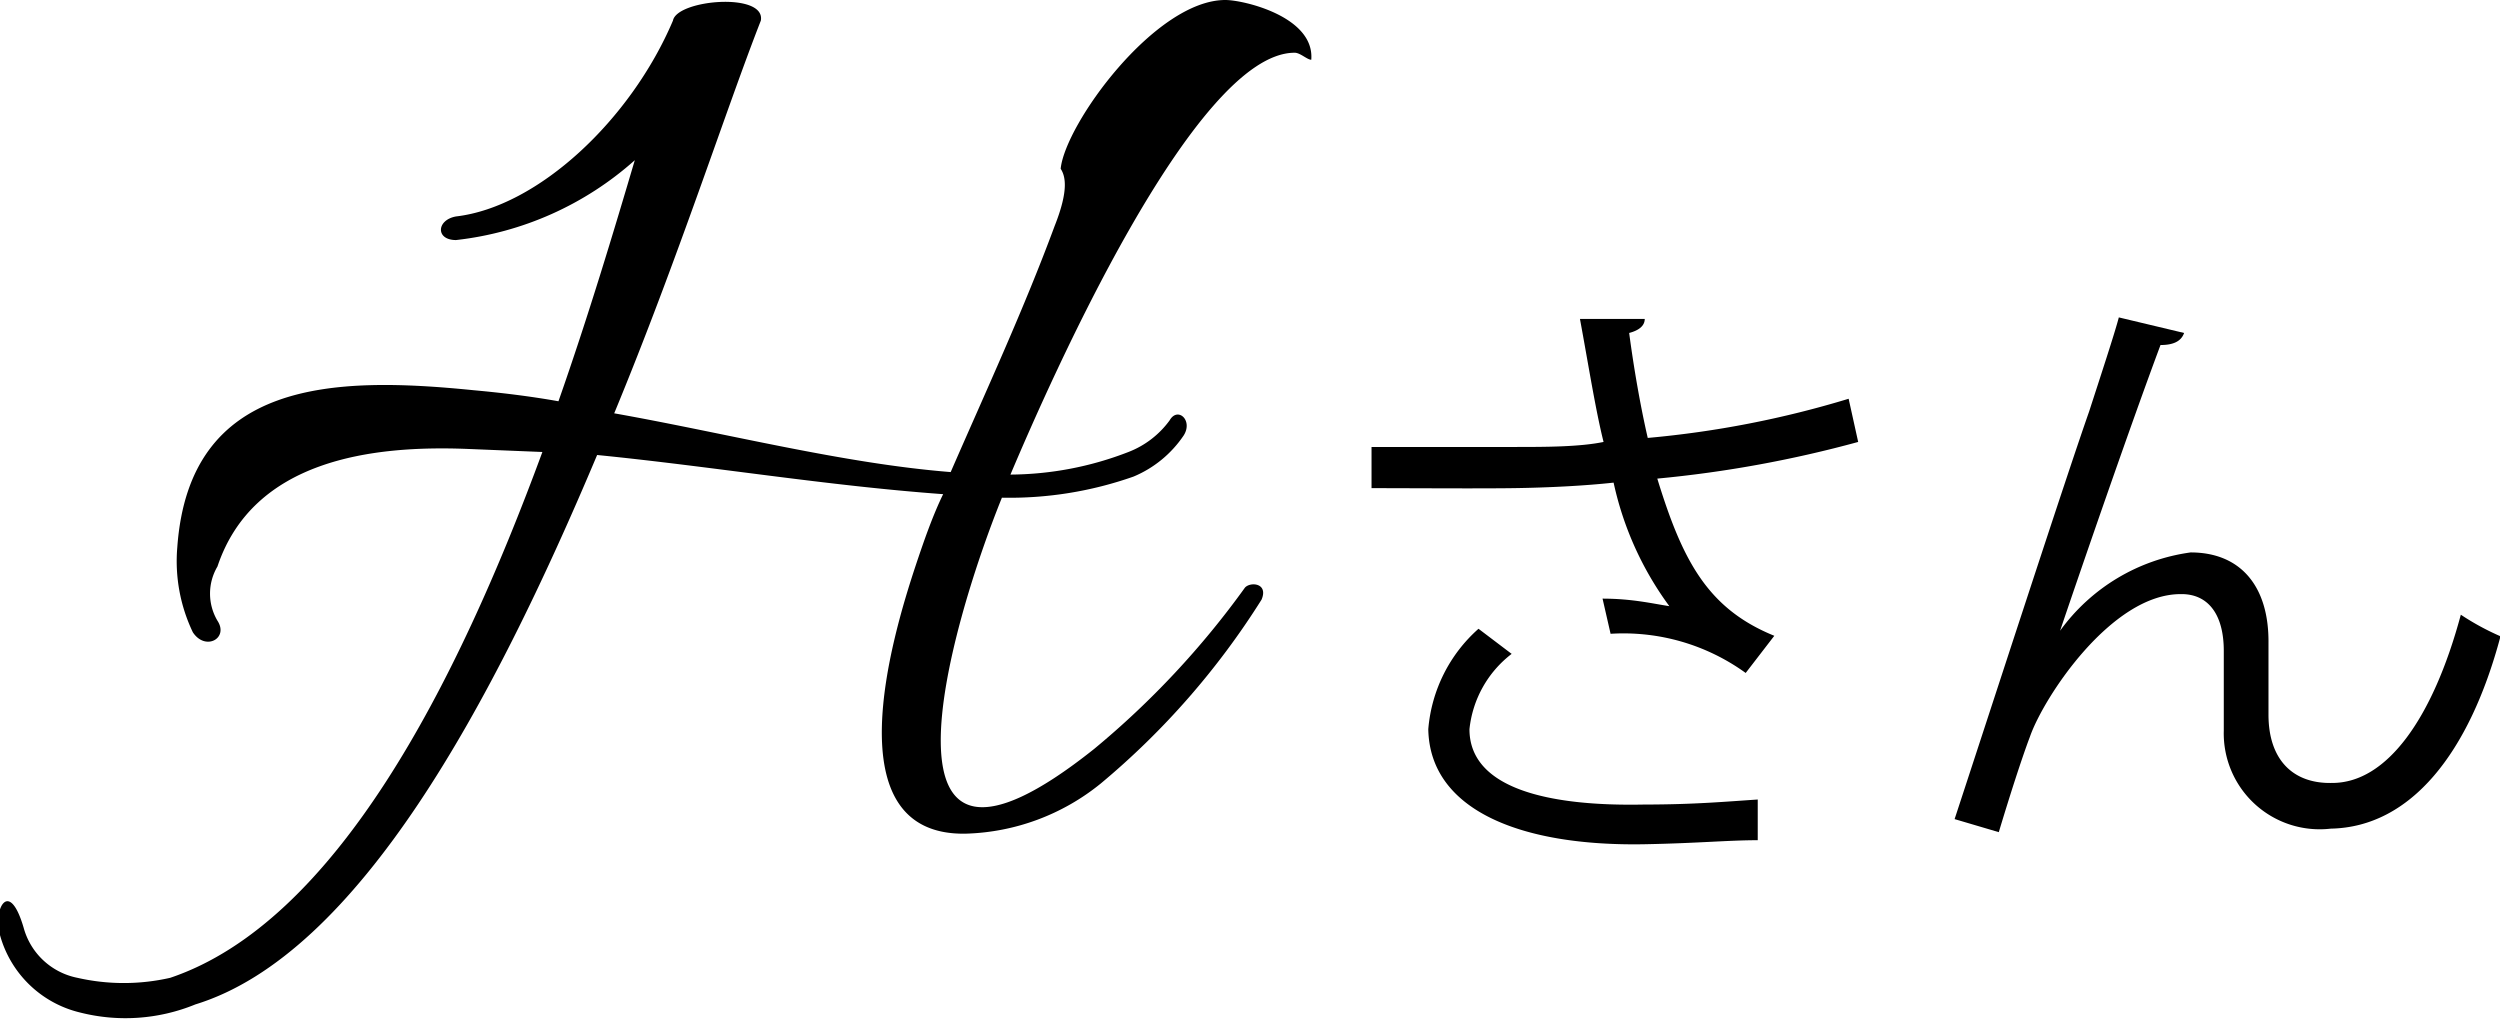 <svg xmlns="http://www.w3.org/2000/svg" viewBox="0 0 49.78 20.32"><g id="レイヤー_2" data-name="レイヤー 2"><g id="文字"><path d="M13.4.41c.08-.42,1.85-.57,1.75,0-.69,1.76-1.65,4.75-2.92,7.82,2.25.4,4.56,1,6.7,1.17C19.64,7.77,20.39,6.15,21,4.5c.29-.73.21-1,.12-1.14C21.21,2.47,23,0,24.4,0c.36,0,1.78.33,1.71,1.19-.08,0-.22-.14-.33-.14-2,0-4.89,6.58-5.66,8.4A6.59,6.59,0,0,0,22.47,9a1.83,1.83,0,0,0,.82-.63c.16-.28.47,0,.28.3a2.25,2.25,0,0,1-1,.82,7.43,7.43,0,0,1-2.62.42c-1.06,2.62-2.8,8.7,1.84,5a17.17,17.17,0,0,0,3-3.21c.11-.12.47-.09.33.24a15.49,15.49,0,0,1-3.2,3.66,4.46,4.46,0,0,1-2.69,1c-2.66.05-1.46-3.94-1-5.33.16-.48.34-1,.55-1.43-2.33-.17-4.58-.55-6.89-.78C9.81,14,7.14,19,3.89,20a3.67,3.67,0,0,1-2.3.16A2.18,2.18,0,0,1,0,18.62c-.15-.47.17-1.17.47-.15a1.39,1.39,0,0,0,1.07,1,4.16,4.16,0,0,0,1.85,0C6.68,18.36,9.09,13.65,10.8,9L9.33,8.94c-1.94-.08-4.29.22-5,2.34a1.06,1.06,0,0,0,0,1.08c.23.35-.24.61-.49.23a3.28,3.28,0,0,1-.31-1.69c.24-3.35,3.12-3.41,5.9-3.13.55.05,1.13.12,1.69.22.6-1.71,1.1-3.38,1.52-4.8A6.42,6.42,0,0,1,9.08,4.78c-.41,0-.39-.4,0-.47C10.71,4.12,12.56,2.39,13.4.41Z"/><path d="M37,8.8a23.47,23.47,0,0,1-4,.73c.5,1.63,1,2.59,2.33,3.13l-.57.74a4.15,4.15,0,0,0-2.69-.78l-.16-.7c.59,0,1,.1,1.33.15a6.45,6.45,0,0,1-1.11-2.46c-.54.06-1.27.1-2,.11s-2.05,0-2.82,0l0-.82c.73,0,1.74,0,2.84,0,.61,0,1.3,0,1.78-.1-.16-.64-.3-1.53-.47-2.45h1.29c0,.14-.12.23-.31.28.09.68.22,1.44.37,2.09a19.77,19.77,0,0,0,4-.78Zm-2,7.93c-.58,0-1.19.06-2.23.08-2.51.05-4.3-.69-4.33-2.29a3,3,0,0,1,1-2l.66.5a2.17,2.17,0,0,0-.84,1.5c0,1.18,1.57,1.54,3.48,1.5,1,0,1.65-.06,2.26-.1Z"/><path d="M38.92,16.31c.84-2.56,2.23-6.84,2.68-8.12.21-.65.51-1.56.59-1.87l1.3.31c-.06.17-.22.24-.47.24-.62,1.66-1.59,4.48-2,5.69h0A3.85,3.85,0,0,1,43.62,11c1,0,1.56.68,1.55,1.8v1.43c0,.9.49,1.38,1.27,1.36,1.08,0,2-1.27,2.56-3.35a5.12,5.12,0,0,0,.79.43C49.17,15,48,16.47,46.41,16.5a1.91,1.91,0,0,1-2.13-1.95c0-.23,0-1.33,0-1.59,0-.75-.33-1.14-.86-1.13-1.38,0-2.73,2.06-3,2.84-.16.42-.41,1.2-.62,1.9Z"/></g></g></svg>